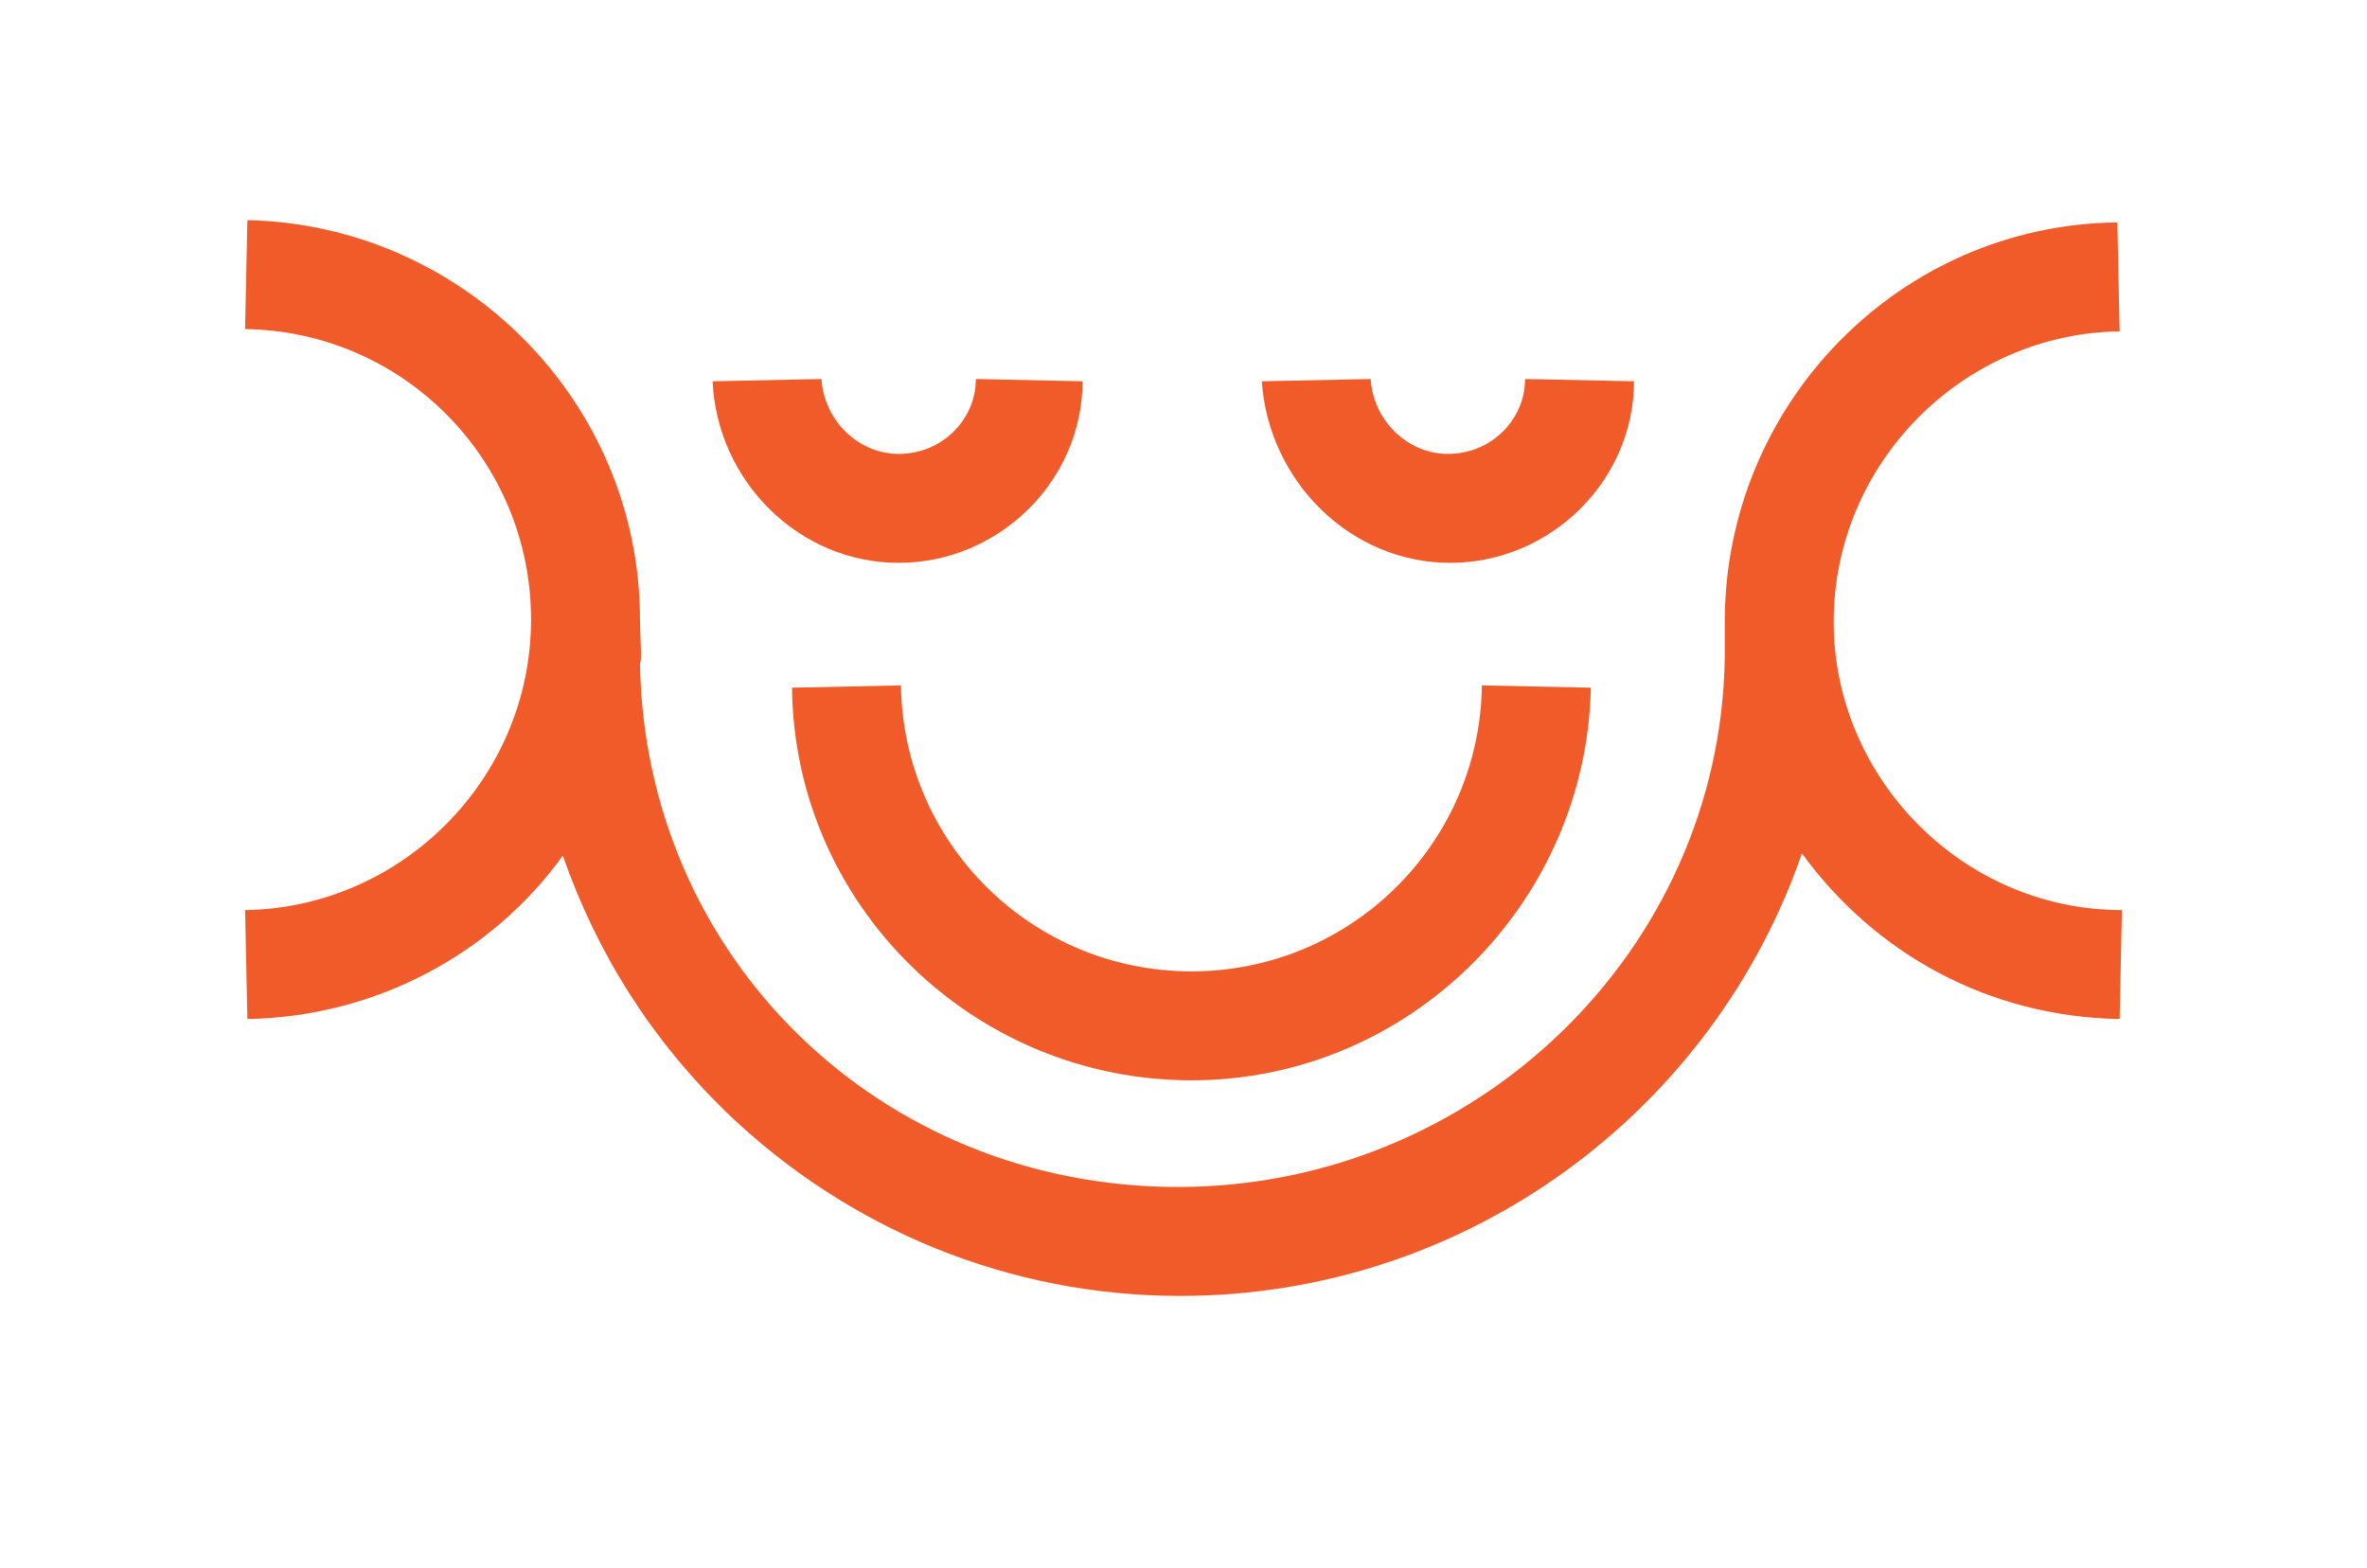 <?xml version="1.0" encoding="utf-8"?>
<!-- Generator: Adobe Illustrator 19.0.0, SVG Export Plug-In . SVG Version: 6.00 Build 0)  -->
<svg version="1.1" id="Layer_1" xmlns="http://www.w3.org/2000/svg" xmlns:xlink="http://www.w3.org/1999/xlink" x="0px" y="0px"
	 viewBox="0 0 104.3 69.1" style="enable-background:new 0 0 104.3 69.1;" xml:space="preserve">
<style type="text/css">
	.st0{fill:#F15B2A;}
</style>
<g id="XMLID_2_">
	<path id="XMLID_56_" class="st0" d="M39.7,30.2l-4.8,0.1c0.1,9.6,8,17.3,17.6,17.3c9.6,0,17.4-7.8,17.6-17.3l-4.8-0.1
		c-0.1,7-5.8,12.6-12.8,12.6C45.5,42.8,39.8,37.2,39.7,30.2C39.7,30.2,39.7,30.2,39.7,30.2z"/>
	<path id="XMLID_66_" class="st0" d="M39.6,24.8c4.4,0,8.1-3.6,8.1-8L43,16.7c0,1.8-1.5,3.3-3.4,3.3c-1.8,0-3.3-1.5-3.4-3.3
		l-4.8,0.1C31.6,21.2,35.2,24.8,39.6,24.8z"/>
	<path id="XMLID_67_" class="st0" d="M63.9,24.8c4.4,0,8.1-3.6,8.1-8l-4.8-0.1c0,1.8-1.5,3.3-3.4,3.3c-1.8,0-3.3-1.5-3.4-3.3
		l-4.8,0.1C55.9,21.2,59.5,24.8,63.9,24.8z"/>
	<path id="XMLID_68_" class="st0" d="M80.8,27.4c0-7,5.7-12.7,12.6-12.8l-0.1-4.8c-9.6,0.1-17.3,8-17.3,17.6c0,0.6,0,1.6,0,1.6
		c-0.2,12.9-11,23.3-24.1,23.3c-13.1,0-23.5-10.1-23.7-23.1v0c0.1,0,0-1.2,0-1.9c0-9.6-7.8-17.4-17.3-17.6l-0.1,4.8
		c7,0.1,12.6,5.8,12.6,12.8c0,7-5.7,12.7-12.6,12.8l0.1,4.8c5.7-0.1,10.8-2.9,13.9-7.2C26.3,42,28.7,45.8,32,49
		c5.4,5.2,12.5,8.1,20,8.1c12.7,0,23.5-8.2,27.4-19.5c3.2,4.4,8.2,7.2,14,7.3l0.1-4.8C86.5,40.1,80.8,34.3,80.8,27.4z"/>
</g>
</svg>
